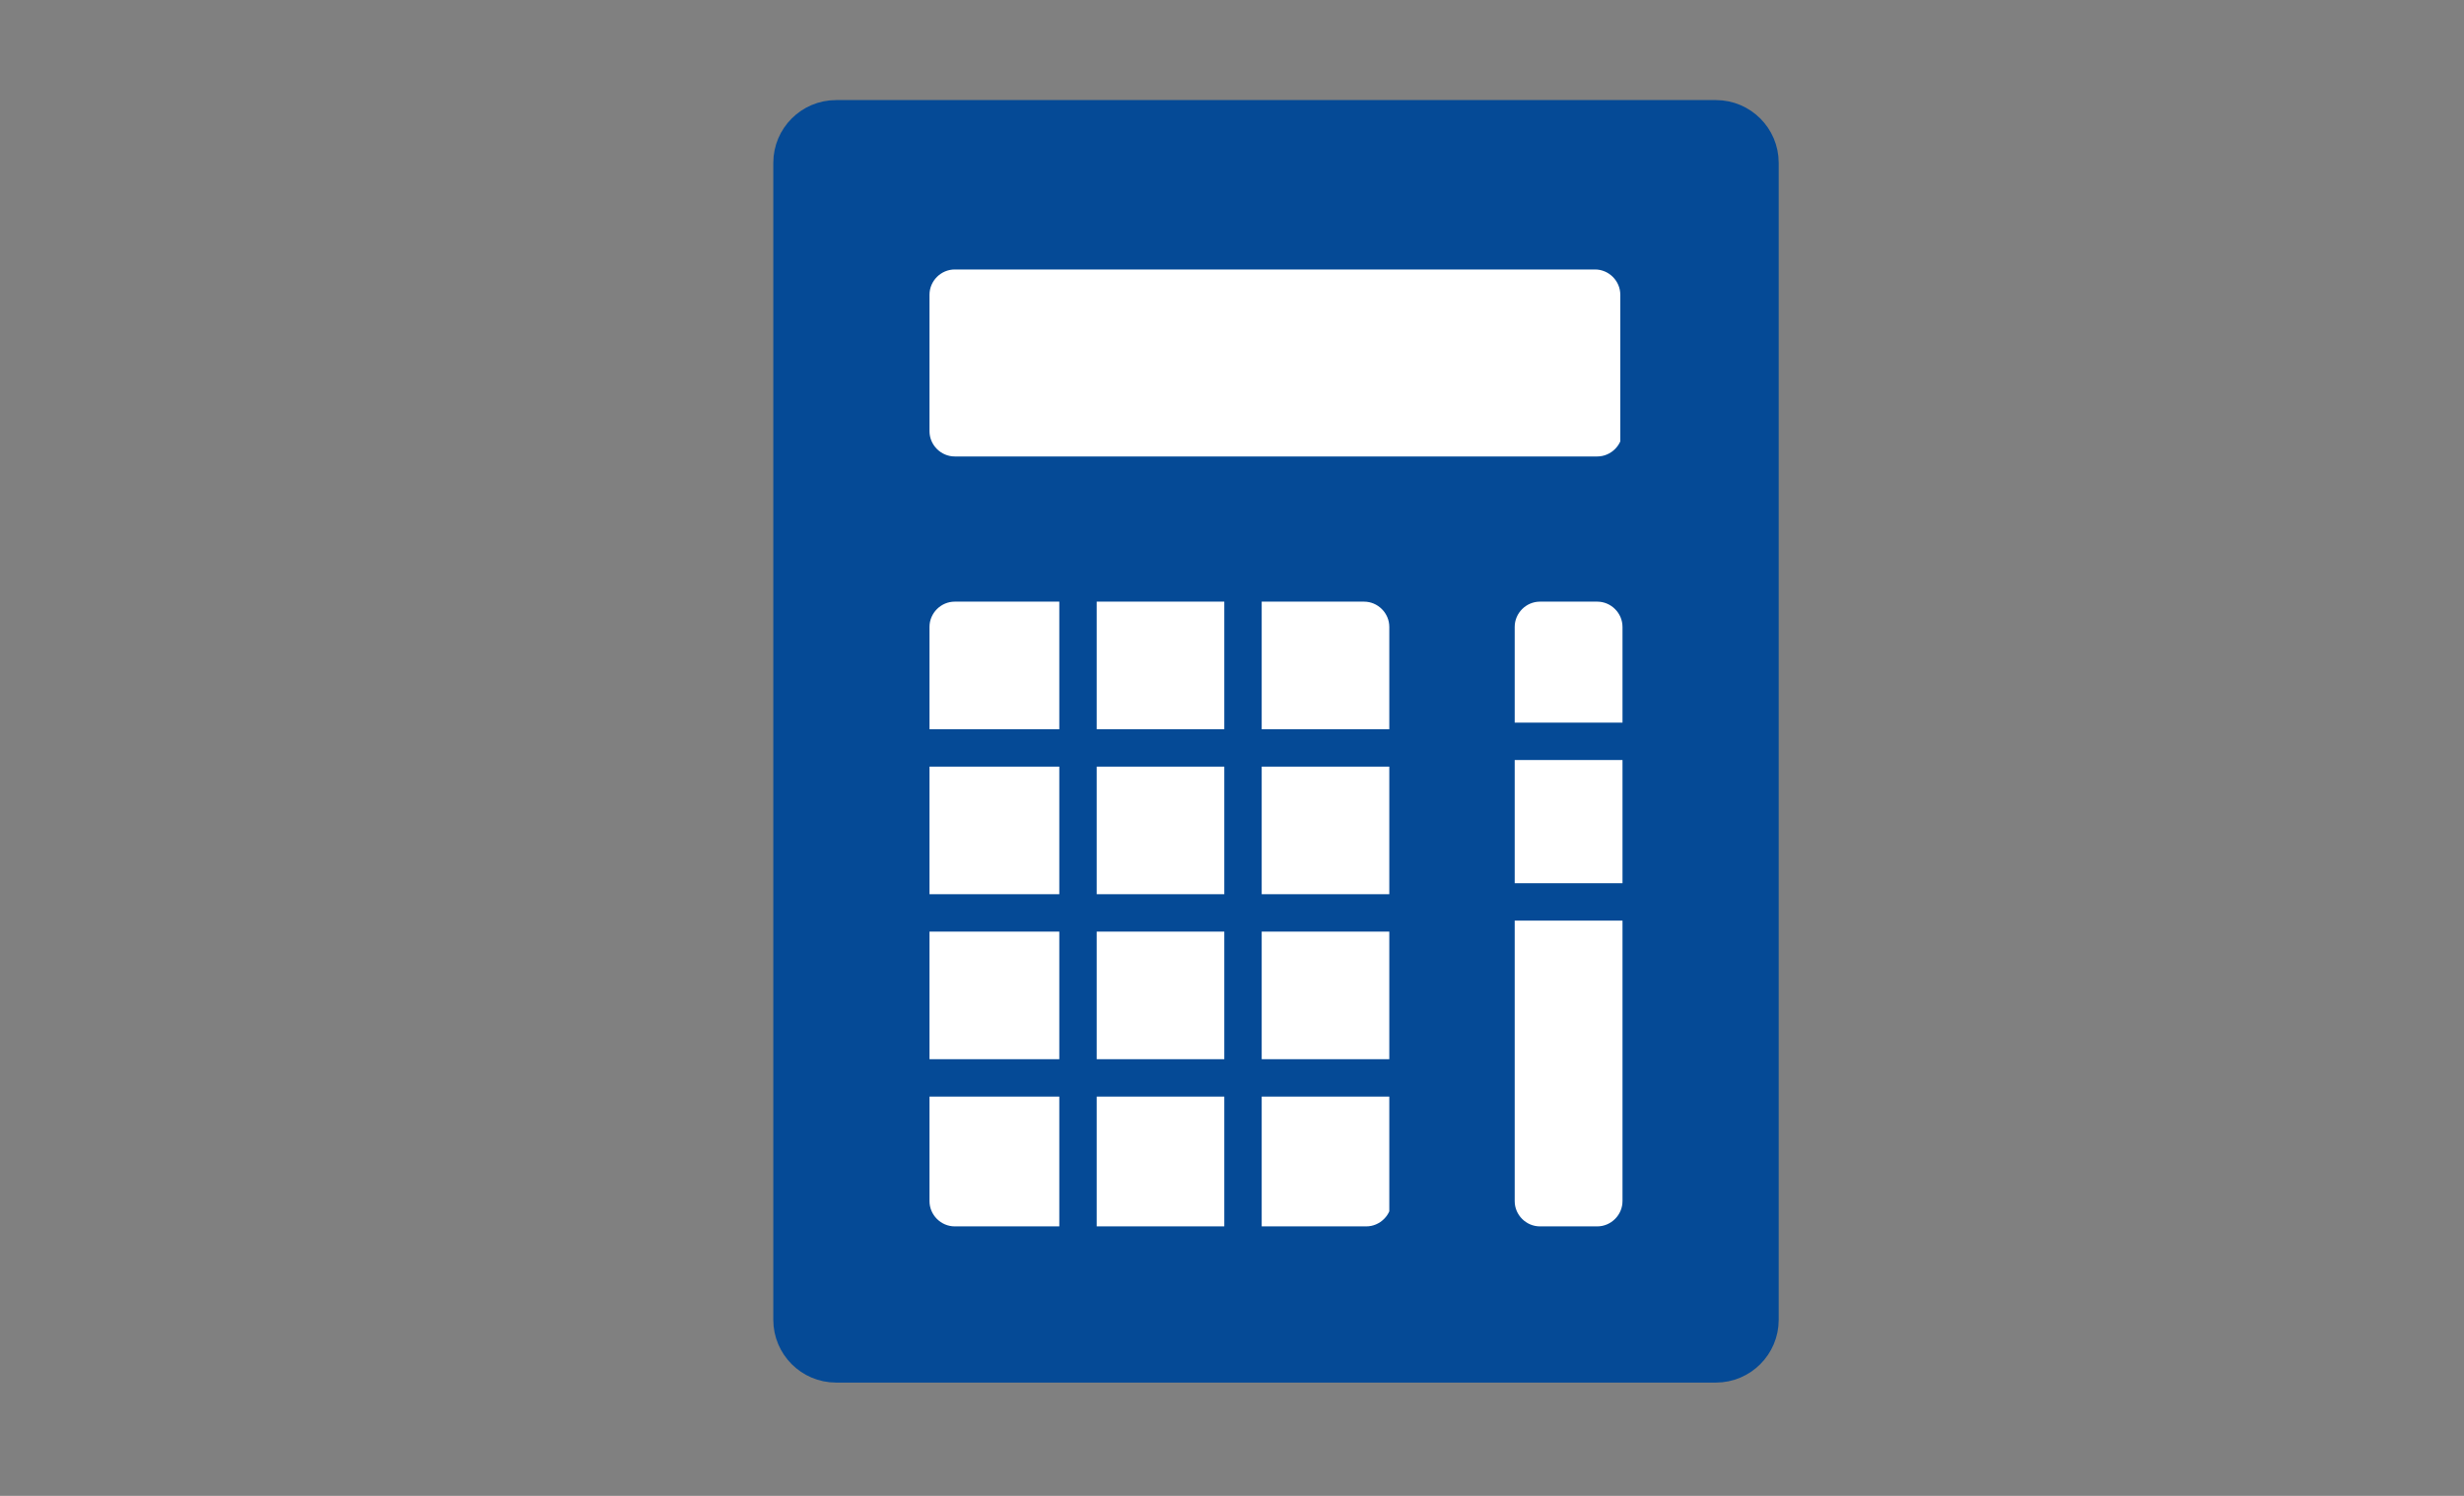 <?xml version="1.0" encoding="utf-8"?>
<!-- Generator: Adobe Illustrator 22.0.1, SVG Export Plug-In . SVG Version: 6.00 Build 0)  -->
<svg version="1.1" id="レイヤー_1" xmlns="http://www.w3.org/2000/svg" xmlns:xlink="http://www.w3.org/1999/xlink" x="0px"
	 y="0px" viewBox="0 0 112 68" style="enable-background:new 0 0 112 68;" xml:space="preserve">
<rect x="0" y="0" width="112" height="68" fill="#808080" stroke="none"/>
<style type="text/css">
	.st0{display:none;}
	.st1{display:inline;}
	.st2{fill:#054A96;stroke:#054A96;stroke-width:1.7;stroke-miterlimit:10;}
	.st3{fill:none;stroke:#054A96;stroke-width:1.7;stroke-linecap:round;stroke-linejoin:round;}
	.st4{fill:none;stroke:#054A96;stroke-width:1.7;stroke-linecap:round;stroke-linejoin:round;stroke-dasharray:2.422,4.036;}
	.st5{fill:none;stroke:#054A96;stroke-width:1.7;stroke-linecap:round;stroke-linejoin:round;stroke-dasharray:3.035,5.058;}
	.st6{fill:none;stroke:#054A96;stroke-width:1.7;stroke-linecap:round;stroke-linejoin:round;stroke-dasharray:2.948,4.913;}
	.st7{fill:none;stroke:#054A96;stroke-width:1.7;stroke-linecap:round;stroke-linejoin:round;stroke-dasharray:2.872,4.786;}
	.st8{fill:none;stroke:#054A96;stroke-width:1.7;stroke-miterlimit:10;}
	.st9{fill:#FFFFFF;}
	.st10{fill:#FFFFFF;stroke:#054A96;stroke-width:1.7;stroke-miterlimit:10;}
	.st11{fill:#054A96;}
	
		.st12{fill:none;stroke:#054A96;stroke-width:1.7;stroke-linecap:round;stroke-linejoin:round;stroke-miterlimit:10;stroke-dasharray:3,5;}
	
		.st13{display:inline;fill:none;stroke:#054A96;stroke-width:1.7;stroke-linecap:round;stroke-linejoin:round;stroke-miterlimit:10;}
	
		.st14{display:inline;fill:none;stroke:#054A96;stroke-width:1.7;stroke-linecap:round;stroke-linejoin:round;stroke-miterlimit:10;stroke-dasharray:3,5;}
	.st15{fill:#054A96;stroke:#FFFFFF;stroke-width:1.7;stroke-miterlimit:10;}
	.st16{fill:none;stroke:#054A96;stroke-width:1.7;stroke-linecap:round;stroke-linejoin:round;stroke-dasharray:0,4.321;}
</style>
<g class="st0">
	<g class="st1">
		<g>
			<rect x="17.3" y="34.8" class="st2" width="20" height="32.3"/>
			<rect x="46" y="45.8" class="st2" width="20" height="21.3"/>
			<rect x="74.8" y="43.5" class="st2" width="20" height="23.7"/>
		</g>
		<g>
			<g>
				<g>
					<polyline class="st3" points="37.2,50.6 37.2,52.1 35.7,52.1 					"/>
					<line class="st4" x1="31.7" y1="52.1" x2="20.8" y2="52.1"/>
					<polyline class="st3" points="18.8,52.1 17.3,52.1 17.3,50.6 					"/>
					<line class="st5" x1="17.3" y1="45.6" x2="17.3" y2="23.8"/>
					<polyline class="st3" points="17.3,21.3 17.3,19.8 18.8,19.8 					"/>
					<line class="st4" x1="22.8" y1="19.8" x2="33.7" y2="19.8"/>
					<polyline class="st3" points="35.7,19.8 37.2,19.8 37.2,21.3 					"/>
					<line class="st5" x1="37.2" y1="26.3" x2="37.2" y2="48.1"/>
				</g>
			</g>
			<g>
				<g>
					<polyline class="st3" points="66,50.6 66,52.1 64.5,52.1 					"/>
					<line class="st4" x1="60.4" y1="52.1" x2="49.5" y2="52.1"/>
					<polyline class="st3" points="47.5,52.1 46,52.1 46,50.6 					"/>
					<line class="st6" x1="46" y1="45.7" x2="46" y2="40.3"/>
					<polyline class="st3" points="46,37.9 46,36.4 47.5,36.4 					"/>
					<line class="st4" x1="51.6" y1="36.4" x2="62.5" y2="36.4"/>
					<polyline class="st3" points="64.5,36.4 66,36.4 66,37.9 					"/>
					<line class="st6" x1="66" y1="42.8" x2="66" y2="48.2"/>
				</g>
			</g>
			<g>
				<g>
					<polyline class="st3" points="94.7,50.6 94.7,52.1 93.2,52.1 					"/>
					<line class="st4" x1="89.2" y1="52.1" x2="78.3" y2="52.1"/>
					<polyline class="st3" points="76.3,52.1 74.8,52.1 74.8,50.6 					"/>
					<line class="st7" x1="74.8" y1="45.8" x2="74.8" y2="25.3"/>
					<polyline class="st3" points="74.8,22.9 74.8,21.4 76.3,21.4 					"/>
					<line class="st4" x1="80.3" y1="21.4" x2="91.2" y2="21.4"/>
					<polyline class="st3" points="93.2,21.4 94.7,21.4 94.7,22.9 					"/>
					<line class="st7" x1="94.7" y1="27.7" x2="94.7" y2="48.2"/>
				</g>
			</g>
		</g>
		<line class="st8" x1="0" y1="67.1" x2="112" y2="67.1"/>
	</g>
	<g class="st1">
		<circle class="st9" cx="97.8" cy="14.2" r="14.2"/>
		<circle class="st10" cx="97.8" cy="14.2" r="10.6"/>
		<g>
			<g>
				<polyline class="st8" points="94.3,8.6 97.9,12.3 97.9,20.4 				"/>
				<line class="st8" x1="101.6" y1="8.6" x2="97.9" y2="12.3"/>
			</g>
			<line class="st8" x1="93.5" y1="14.2" x2="102.2" y2="14.2"/>
			<line class="st8" x1="93.5" y1="16.7" x2="102.2" y2="16.7"/>
		</g>
	</g>
</g>
<g>
	<g>
		<g>
			<g>
				<path class="st11" d="M80,60c0,1.1-0.9,2-2,2H38c-1.1,0-2-0.9-2-2V7.4c0-1.1,0.9-2,2-2h40c1.1,0,2,0.9,2,2V60z"/>
				<path class="st8" d="M80,60c0,1.1-0.9,2-2,2H38c-1.1,0-2-0.9-2-2V7.4c0-1.1,0.9-2,2-2h40c1.1,0,2,0.9,2,2V60z"/>
			</g>
			<g>
				<path class="st9" d="M74.6,19.6c0,1.1-0.9,2-2,2H43.4c-1.1,0-2-0.9-2-2v-6.2c0-1.1,0.9-2,2-2h29.1c1.1,0,2,0.9,2,2V19.6z"/>
				<path class="st8" d="M74.6,19.6c0,1.1-0.9,2-2,2H43.4c-1.1,0-2-0.9-2-2v-6.2c0-1.1,0.9-2,2-2h29.1c1.1,0,2,0.9,2,2V19.6z"/>
			</g>
			<g>
				<g>
					<path class="st9" d="M64.1,54.6c0,1.1-0.9,2-2,2H43.4c-1.1,0-2-0.9-2-2V28.5c0-1.1,0.9-2,2-2h18.6c1.1,0,2,0.9,2,2V54.6z"/>
					<path class="st8" d="M64.1,54.6c0,1.1-0.9,2-2,2H43.4c-1.1,0-2-0.9-2-2V28.5c0-1.1,0.9-2,2-2h18.6c1.1,0,2,0.9,2,2V54.6z"/>
				</g>
				<g>
					<path class="st9" d="M74.6,54.6c0,1.1-0.9,2-2,2h-2.6c-1.1,0-2-0.9-2-2V28.5c0-1.1,0.9-2,2-2h2.6c1.1,0,2,0.9,2,2V54.6z"/>
					<path class="st8" d="M74.6,54.6c0,1.1-0.9,2-2,2h-2.6c-1.1,0-2-0.9-2-2V28.5c0-1.1,0.9-2,2-2h2.6c1.1,0,2,0.9,2,2V54.6z"/>
				</g>
				<g>
					<line class="st9" x1="41.4" y1="34" x2="64.1" y2="34"/>
					<line class="st8" x1="41.4" y1="34" x2="64.1" y2="34"/>
				</g>
				<g>
					<line class="st9" x1="41.4" y1="41.5" x2="64.1" y2="41.5"/>
					<line class="st8" x1="41.4" y1="41.5" x2="64.1" y2="41.5"/>
				</g>
				<g>
					<line class="st9" x1="41.4" y1="49" x2="64.1" y2="49"/>
					<line class="st8" x1="41.4" y1="49" x2="64.1" y2="49"/>
				</g>
				<g>
					<g>
						<line class="st9" x1="64.1" y1="26.5" x2="64.1" y2="56.6"/>
						<line class="st8" x1="64.1" y1="26.5" x2="64.1" y2="56.6"/>
					</g>
					<g>
						<line class="st9" x1="49" y1="56.6" x2="49" y2="26.5"/>
						<line class="st8" x1="49" y1="56.6" x2="49" y2="26.5"/>
					</g>
					<g>
						<line class="st9" x1="56.5" y1="56.6" x2="56.5" y2="26.5"/>
						<line class="st8" x1="56.5" y1="56.6" x2="56.5" y2="26.5"/>
					</g>
				</g>
				<g>
					<line class="st9" x1="67.9" y1="33.7" x2="74.6" y2="33.7"/>
					<line class="st8" x1="67.9" y1="33.7" x2="74.6" y2="33.7"/>
				</g>
				<g>
					<line class="st9" x1="67.9" y1="41" x2="74.6" y2="41"/>
					<line class="st8" x1="67.9" y1="41" x2="74.6" y2="41"/>
				</g>
			</g>
		</g>
	</g>
</g>
<g class="st0">
	<g class="st1">
		<circle class="st2" cx="26.7" cy="35.3" r="11.7"/>
	</g>
	<g class="st1">
		<circle class="st12" cx="89.3" cy="35.3" r="11.7"/>
	</g>
	<polyline class="st13" points="56.8,35 26.4,35 40.2,16.5 	"/>
	<line class="st14" x1="56.8" y1="35" x2="78" y2="35"/>
	<line class="st14" x1="50.3" y1="10.1" x2="71.5" y2="10.1"/>
	<line class="st14" x1="50.3" y1="57.1" x2="71.5" y2="57.1"/>
	<line class="st13" x1="26.4" y1="35" x2="40.2" y2="52.5"/>
	<g class="st1">
		<g>
			<g>
				<path class="st9" d="M54,13.6c0,1.1-0.9,2-2,2h-6.1c-1.1,0-2-0.9-2-2V7.5c0-1.1,0.9-2,2-2H52c1.1,0,2,0.9,2,2V13.6z"/>
				<path class="st8" d="M54,13.6c0,1.1-0.9,2-2,2h-6.1c-1.1,0-2-0.9-2-2V7.5c0-1.1,0.9-2,2-2H52c1.1,0,2,0.9,2,2V13.6z"/>
			</g>
			<g>
				<path class="st9" d="M54,60.6c0,1.1-0.9,2-2,2h-6.1c-1.1,0-2-0.9-2-2v-6.1c0-1.1,0.9-2,2-2H52c1.1,0,2,0.9,2,2V60.6z"/>
				<path class="st8" d="M54,60.6c0,1.1-0.9,2-2,2h-6.1c-1.1,0-2-0.9-2-2v-6.1c0-1.1,0.9-2,2-2H52c1.1,0,2,0.9,2,2V60.6z"/>
			</g>
			<g>
				<path class="st9" d="M60.4,38.5c0,1.1-0.9,2-2,2h-6.1c-1.1,0-2-0.9-2-2v-6.1c0-1.1,0.9-2,2-2h6.1c1.1,0,2,0.9,2,2V38.5z"/>
				<path class="st8" d="M60.4,38.5c0,1.1-0.9,2-2,2h-6.1c-1.1,0-2-0.9-2-2v-6.1c0-1.1,0.9-2,2-2h6.1c1.1,0,2,0.9,2,2V38.5z"/>
			</g>
		</g>
	</g>
</g>
<g class="st0">
	<g class="st1">
		<g>
			<g>
				<g>
					<path class="st8" d="M49.7,8.4c0-1.1,0.9-2,2-2h12.7c1.1,0,2,0.9,2,2v12.7c0,1.1-0.9,2-2,2H51.7c-1.1,0-2-0.9-2-2V8.4z"/>
				</g>
				<g>
					<line class="st8" x1="58" y1="40.8" x2="58" y2="25.6"/>
				</g>
			</g>
			<g>
				<g>
					<path class="st8" d="M25,48.1c0-1.1,0.9-2,2-2h12.7c1.1,0,2,0.9,2,2v12.7c0,1.1-0.9,2-2,2H27c-1.1,0-2-0.9-2-2V48.1z"/>
				</g>
				<g>
					<line class="st8" x1="57.5" y1="40.5" x2="44.4" y2="48.1"/>
				</g>
			</g>
			<g>
				<g>
					<path class="st8" d="M74.3,48.1c0-1.1,0.9-2,2-2H89c1.1,0,2,0.9,2,2v12.7c0,1.1-0.9,2-2,2H76.3c-1.1,0-2-0.9-2-2V48.1z"/>
				</g>
				<g>
					<line class="st8" x1="58.5" y1="40.5" x2="71.6" y2="48.1"/>
				</g>
			</g>
		</g>
	</g>
	<g class="st1">
		<circle class="st15" cx="58" cy="40.4" r="9.2"/>
	</g>
</g>
<g class="st0">
	<g class="st1">
		<g>
			<g>
				<g>
					<path class="st8" d="M75.5,53.4c-0.7,0.9-2.2,1.6-3.3,1.6H47.7c-1.1,0-2-0.9-2-2V7.3c0-1.1,0.9-2,2-2h35.1c1.1,0,2,0.9,2,2
						v32.7c0,1.1-0.6,2.7-1.3,3.6L75.5,53.4z"/>
				</g>
				<g>
					<path class="st8" d="M85.3,9.4H89c1.1,0,2,0.9,2,2V57c0,1.1-0.9,2-2,2H53.9c-1.1,0-2-0.9-2-2v-2.9"/>
				</g>
				<g>
					<g>
						<line class="st3" x1="60.9" y1="17.5" x2="60.9" y2="17.5"/>
						<line class="st16" x1="65.2" y1="17.5" x2="67.4" y2="17.5"/>
						<line class="st3" x1="69.6" y1="17.5" x2="69.6" y2="17.5"/>
					</g>
				</g>
				<g>
					<g>
						<line class="st8" x1="54.2" y1="25.2" x2="76.2" y2="25.2"/>
					</g>
					<g>
						<line class="st8" x1="54.2" y1="30.9" x2="76.2" y2="30.9"/>
					</g>
					<g>
						<line class="st8" x1="54.2" y1="36.6" x2="76.2" y2="36.6"/>
					</g>
				</g>
			</g>
			<g>
				<path class="st8" d="M73.9,55V43.1c0-1.1,0.9-2,2-2h8.6"/>
			</g>
		</g>
	</g>
	<g class="st1">
		<g>
			<g>
				<path class="st11" d="M33.8,37.5c0,1.1-0.9,2-2,2H27c-1.1,0-2-0.9-2-2v-6.3c0-3.3-0.6-17.8,4.4-17.8h0c4.9,0,4.4,14.5,4.4,17.8
					V37.5z"/>
				<path class="st8" d="M33.8,37.5c0,1.1-0.9,2-2,2H27c-1.1,0-2-0.9-2-2v-6.3c0-3.3-0.6-17.8,4.4-17.8h0c4.9,0,4.4,14.5,4.4,17.8
					V37.5z"/>
			</g>
			<g>
				<path class="st11" d="M32.6,41.8v7c0,2.8,0.4,15.1-3.2,15.1h0c-3.7,0-3.2-12.3-3.2-15.1v-7"/>
				<path class="st8" d="M32.6,41.8v7c0,2.8,0.4,15.1-3.2,15.1h0c-3.7,0-3.2-12.3-3.2-15.1v-7"/>
			</g>
			<g>
				<path class="st8" d="M34.3,21.3c0,0,0.7,0,1.5,0s1.5,0.9,1.5,2v18.5"/>
			</g>
		</g>
	</g>
</g>
</svg>
